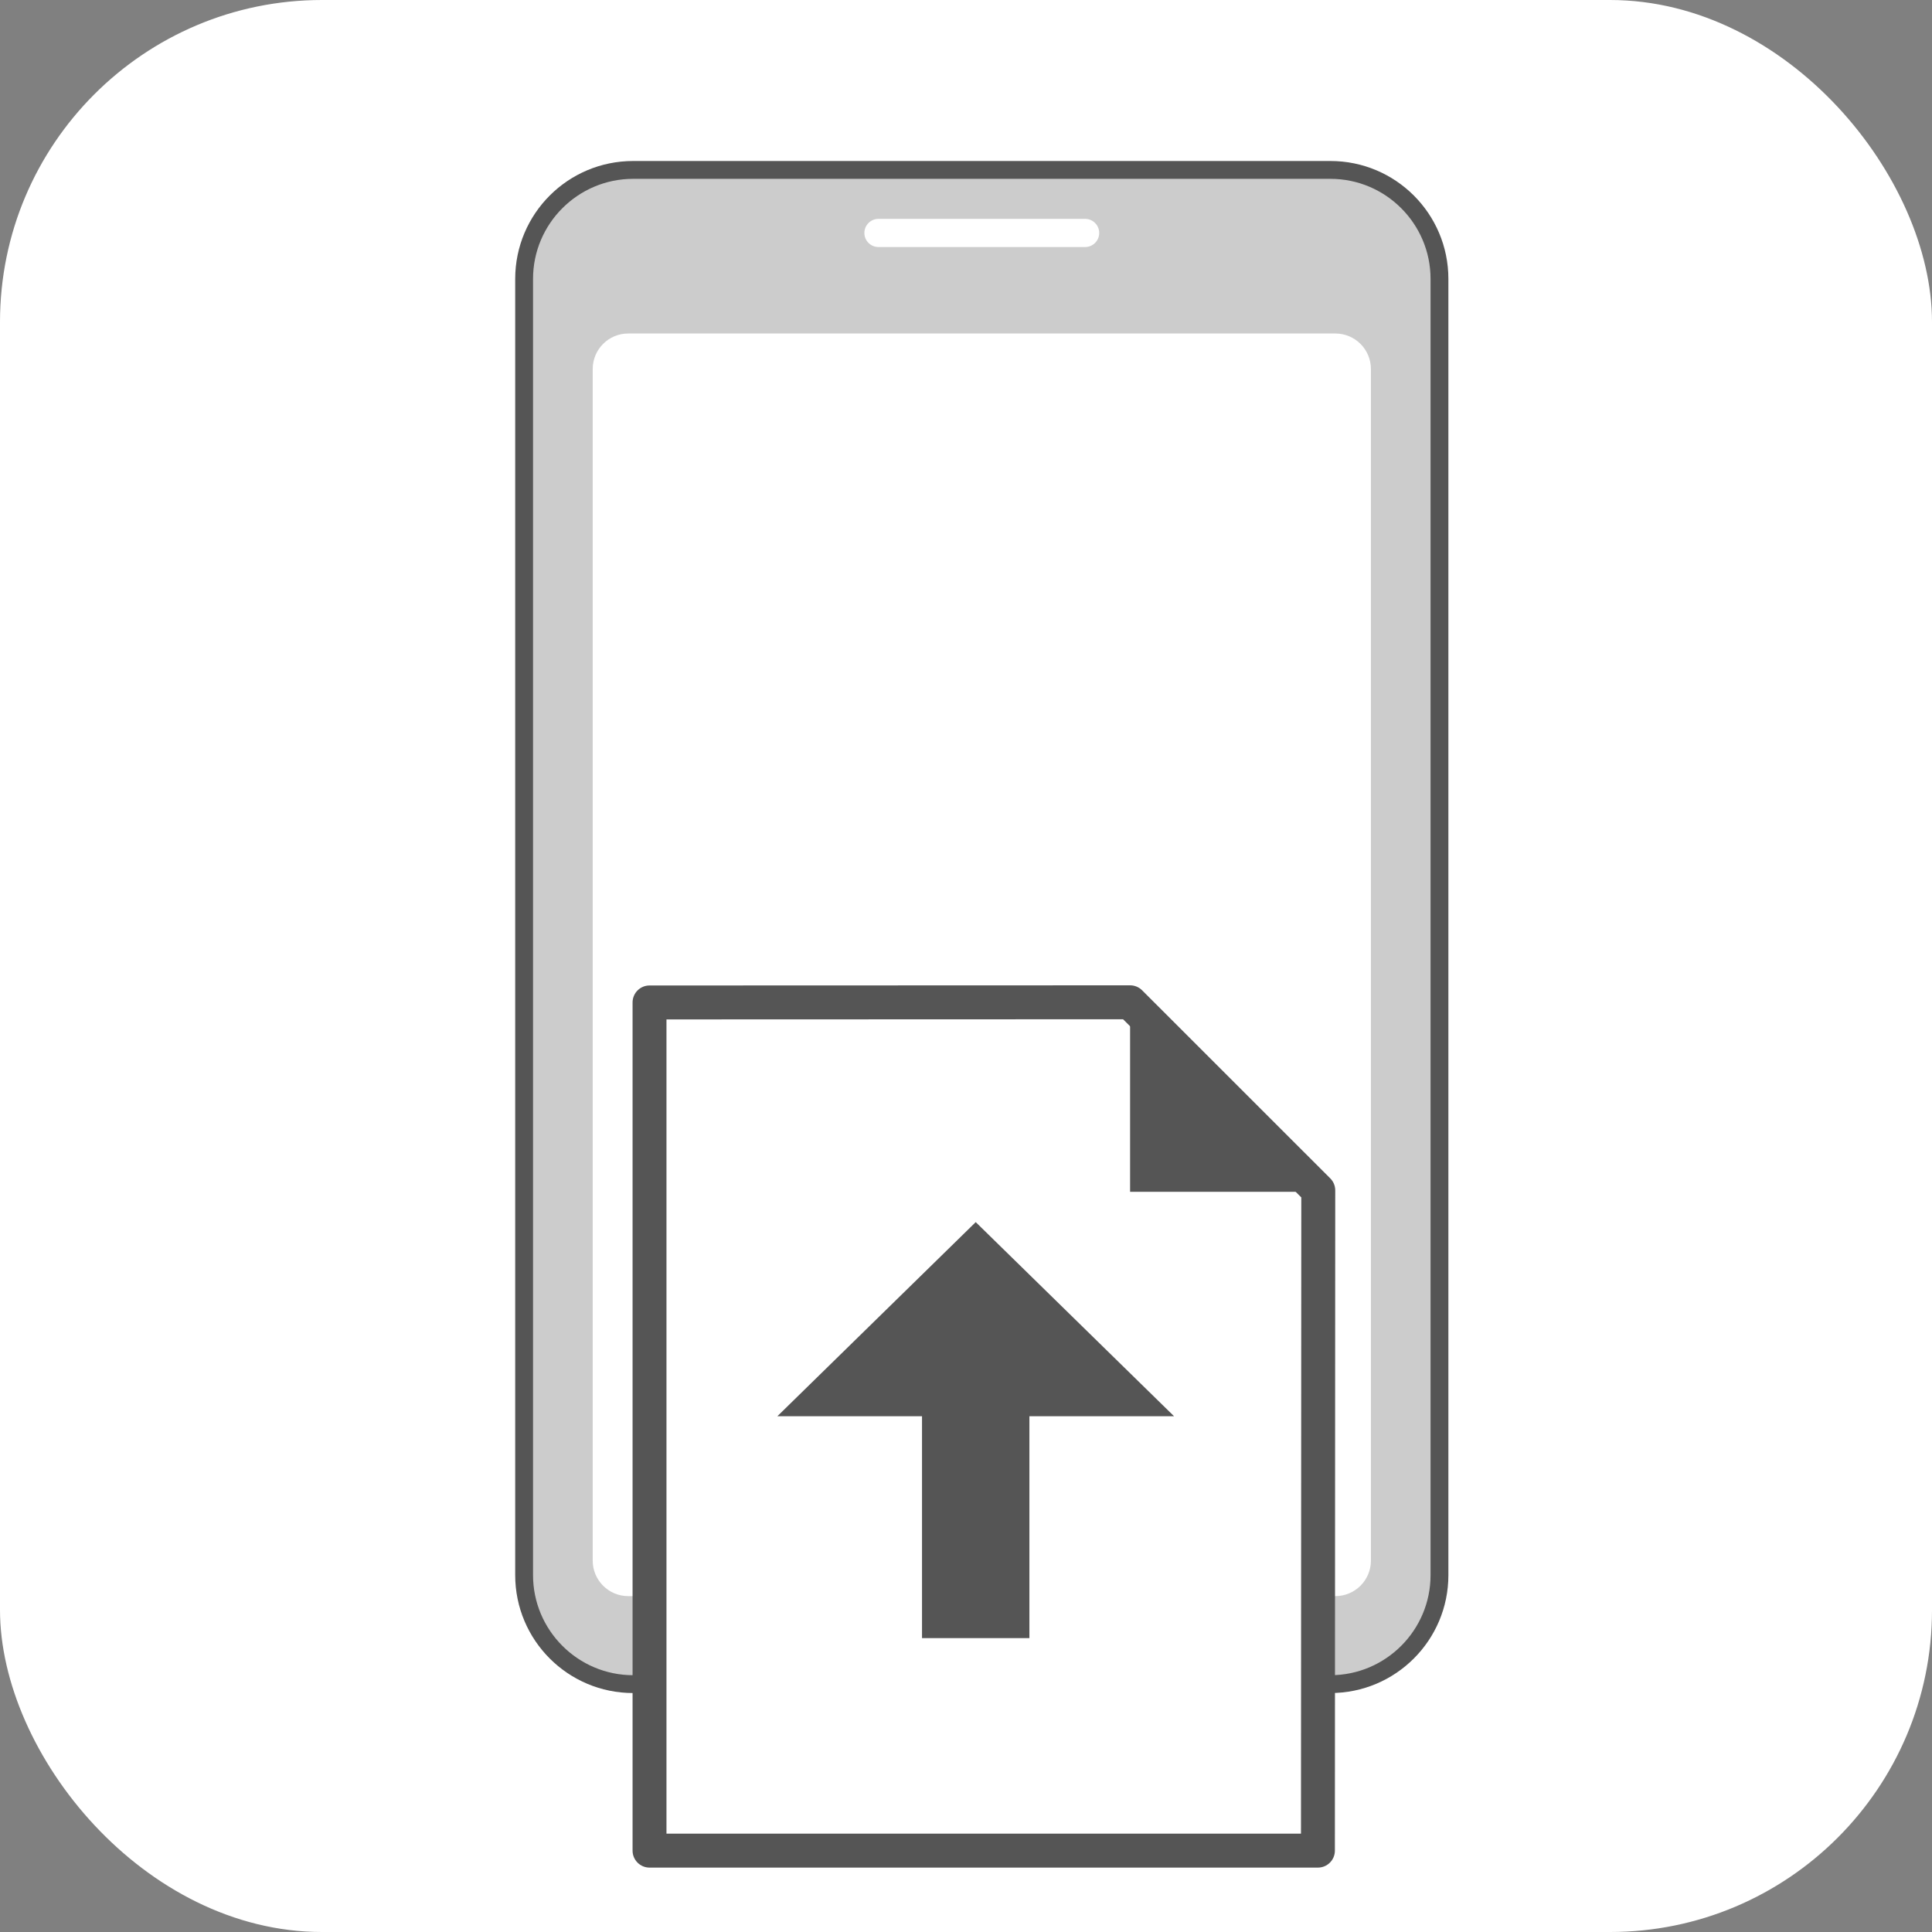 <svg width="60" height="60" viewBox="0 0 60 60" fill="none" xmlns="http://www.w3.org/2000/svg">
<rect x="0" y="0" width="60" height="60" fill="#808080" stroke="none"/>
<rect width="60" height="60" rx="10" fill="white"/>
<path d="M41.26 5.219H19.606C17.736 5.219 16.22 6.735 16.22 8.605V48.859C16.22 50.729 17.736 52.244 19.606 52.244H41.26C43.131 52.244 44.647 50.729 44.647 48.859V8.605C44.647 6.735 43.131 5.219 41.26 5.219Z" fill="#CCCCCC"/>
<path d="M41.318 5.334C43.153 5.334 44.647 6.827 44.647 8.662V48.917C44.647 50.752 43.153 52.244 41.318 52.244H19.663C17.828 52.244 16.334 50.752 16.334 48.917V8.662C16.334 6.827 17.828 5.334 19.663 5.334H41.318ZM41.318 5.219H19.663C17.761 5.219 16.22 6.761 16.22 8.662V48.917C16.22 50.818 17.761 52.359 19.663 52.359H41.318C43.22 52.359 44.761 50.818 44.761 48.917V8.662C44.761 6.761 43.22 5.219 41.318 5.219Z" fill="black"/>
<path fill-rule="evenodd" clip-rule="evenodd" d="M16 8.662C16 6.639 17.64 5 19.663 5H41.318C43.341 5 44.981 6.639 44.981 8.662V48.917C44.981 50.939 43.341 52.579 41.318 52.579H19.663C17.64 52.579 16 50.939 16 48.917V8.662ZM19.663 5.554C17.949 5.554 16.554 6.948 16.554 8.662V48.917C16.554 50.63 17.949 52.025 19.663 52.025H41.318C43.032 52.025 44.427 50.63 44.427 48.917V8.662C44.427 6.948 43.032 5.554 41.318 5.554H19.663Z" fill="#555555"/>
<path d="M41.471 10.357H19.51C18.901 10.357 18.407 10.851 18.407 11.461V48.466C18.407 49.075 18.901 49.569 19.51 49.569H41.471C42.08 49.569 42.575 49.075 42.575 48.466V11.461C42.575 10.851 42.08 10.357 41.471 10.357Z" fill="white"/>
<path d="M33.699 6.797H27.282C27.04 6.797 26.844 6.993 26.844 7.235C26.844 7.476 27.04 7.672 27.282 7.672H33.699C33.941 7.672 34.137 7.476 34.137 7.235C34.137 6.993 33.941 6.797 33.699 6.797Z" fill="white"/>
<path d="M40.929 57.473H20.172V31.132L35.097 31.127L40.94 36.968L40.929 57.473Z" fill="white"/>
<path fill-rule="evenodd" clip-rule="evenodd" d="M35.096 30.6C35.236 30.6 35.37 30.655 35.469 30.754L41.313 36.596C41.412 36.695 41.467 36.829 41.467 36.969L41.456 57.473C41.456 57.764 41.22 58 40.929 58H20.172C19.881 58 19.645 57.764 19.645 57.473V31.132C19.645 30.841 19.881 30.605 20.171 30.605L35.096 30.6ZM20.698 31.659V56.946H40.403L40.413 37.187L34.878 31.654L20.698 31.659Z" fill="#555555"/>
<path d="M40.936 37.012H35.096V31.173L40.936 37.012Z" fill="#555555"/>
<path d="M31.969 42.841H28.634V50.873H31.969V42.841Z" fill="#555555"/>
<path d="M30.302 37.954L24.142 43.982H36.461L30.302 37.954Z" fill="#555555"/>
</svg>
